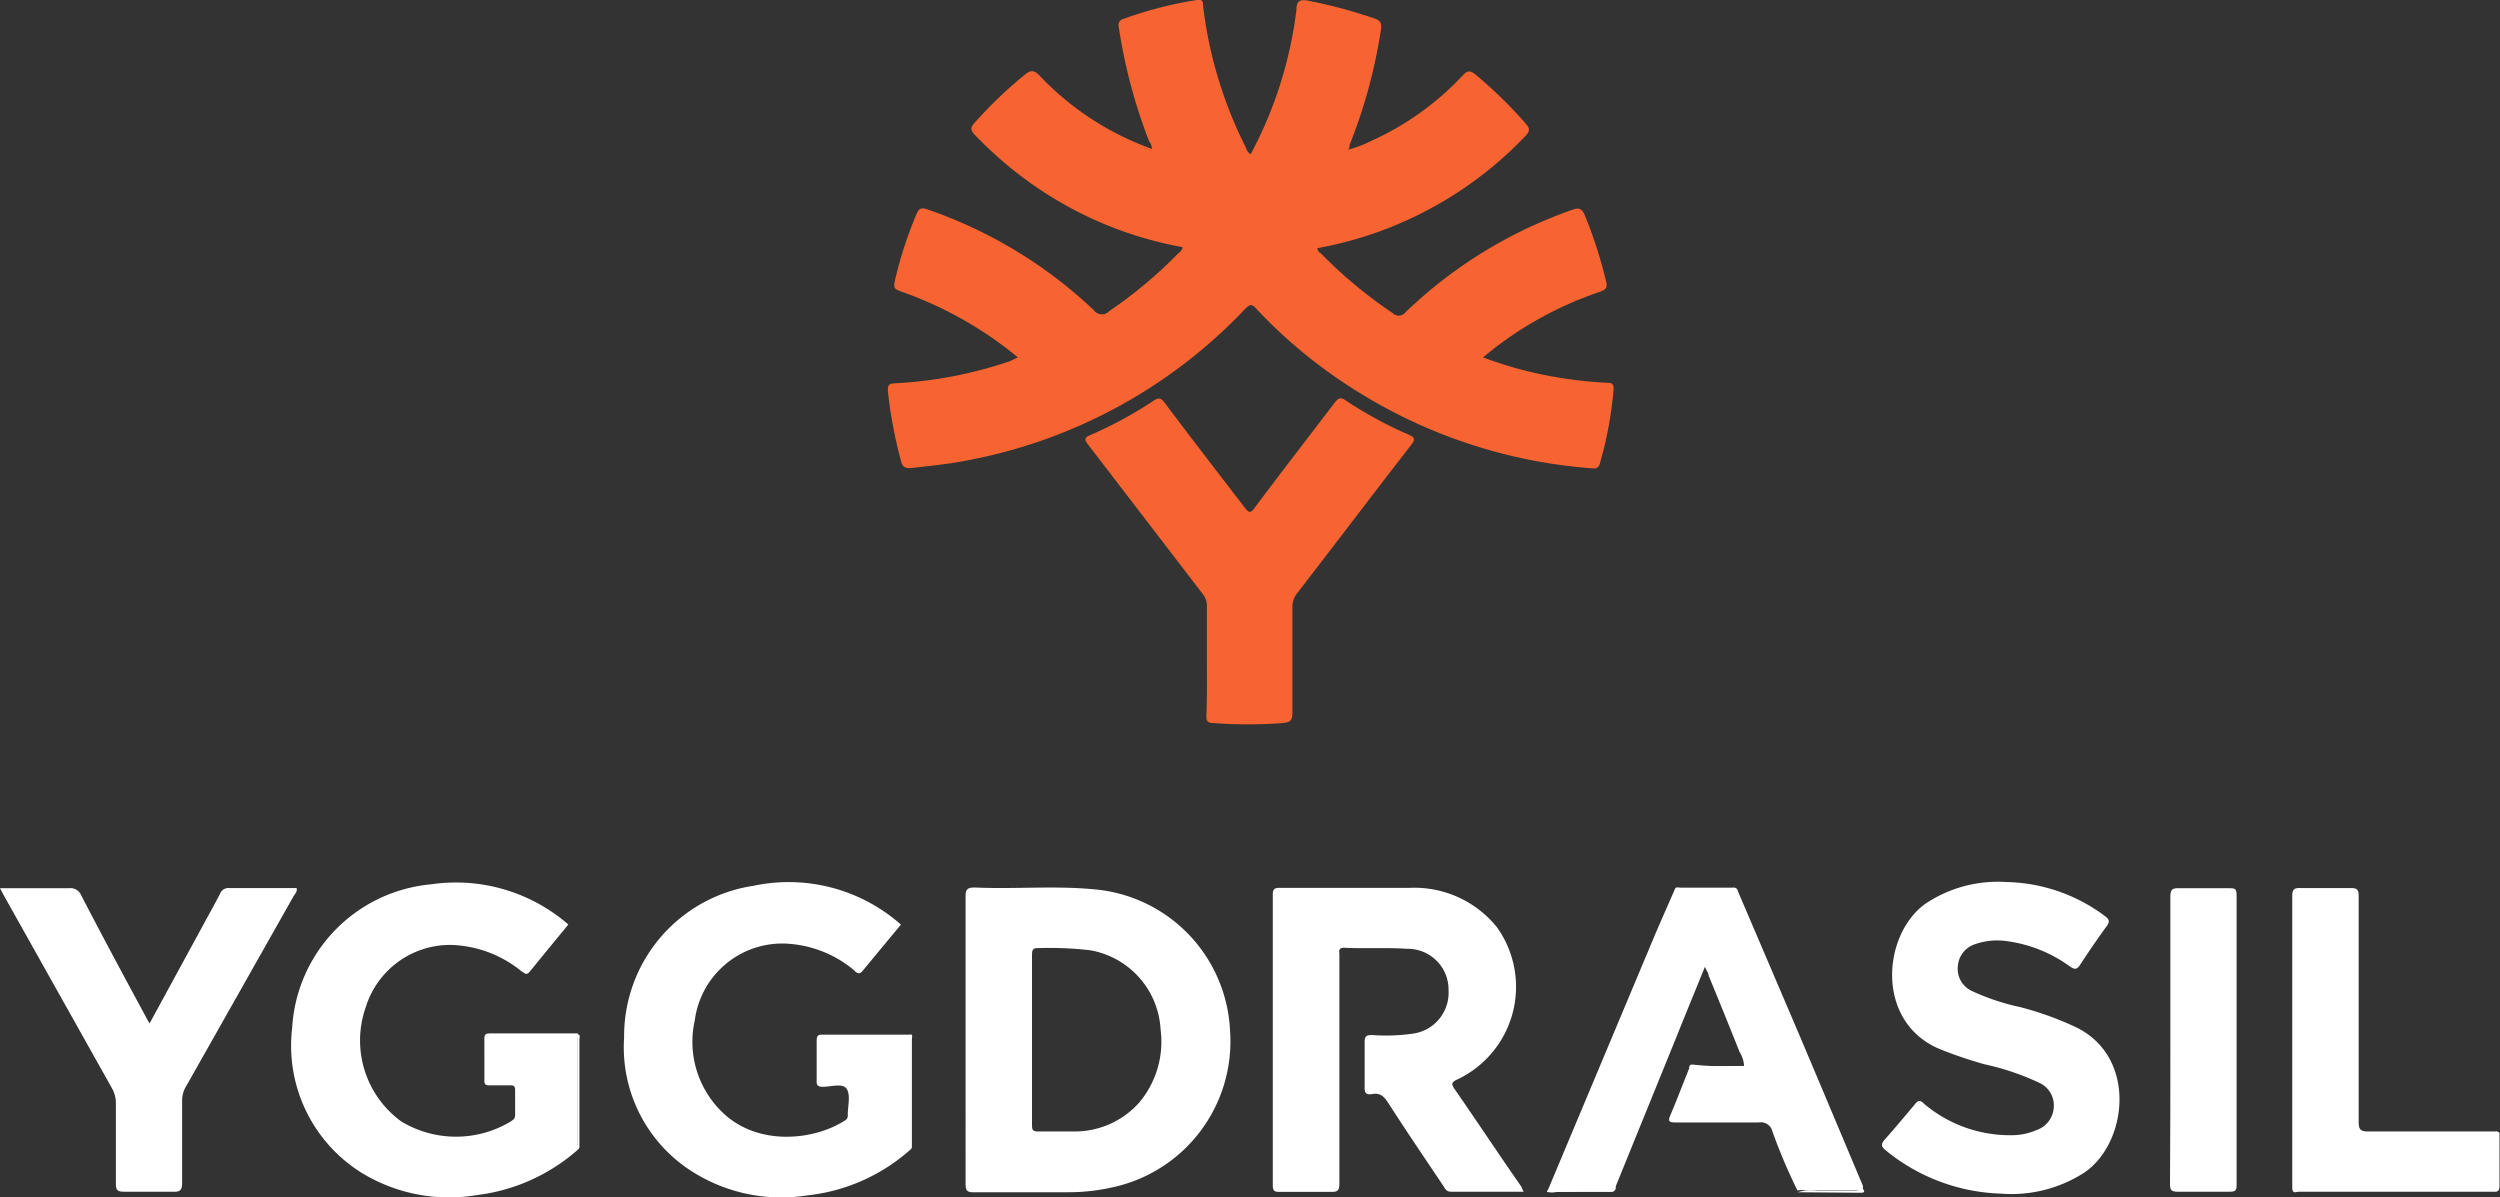 <svg xmlns="http://www.w3.org/2000/svg" viewBox="0 0 141.52 67.76"><rect x="0" y="0" width="141.52" height="67.76" fill="#333333" stroke="none"/><defs><style>.cls-1{fill:#f86431;}.cls-2{fill:#fff;}</style></defs><g id="Camada_2" data-name="Camada 2"><g id="Camada_1-2" data-name="Camada 1"><path class="cls-1" d="M57.62,20.23a21.55,21.55,0,0,0-6.42-3.66c-.65-.23-.65-.23-.49-.9a22.62,22.62,0,0,1,1.18-3.57c.14-.33.29-.35.6-.25a26,26,0,0,1,9.42,5.7.56.56,0,0,0,.79.14.27.27,0,0,0,.08-.07,25.21,25.21,0,0,0,3.89-3.25c.11-.1.25-.18.27-.38a21.4,21.4,0,0,1-6.58-2.35,21.87,21.87,0,0,1-5.17-4c-.25-.26-.28-.41,0-.71A24.3,24.3,0,0,1,58,4.24c.31-.25.48-.31.81,0a16.28,16.28,0,0,0,6.4,4.19A.72.72,0,0,0,65.05,8a30.22,30.22,0,0,1-1.72-6.48.35.35,0,0,1,.24-.44h0A22.18,22.18,0,0,1,67.76,0c.43-.07.32.27.36.46A23.68,23.68,0,0,0,69.24,5.3a23.2,23.2,0,0,0,1.26,3c.07.15.1.32.3.43A23.36,23.36,0,0,0,73.39.55c0-.45.15-.61.66-.51a28.16,28.16,0,0,1,3.74,1c.36.12.44.28.38.65A29.48,29.48,0,0,1,76.4,8.2c0,.08,0,.15-.08.27a6.78,6.78,0,0,0,1.38-.53,16.08,16.08,0,0,0,5.11-3.68c.25-.26.4-.29.69-.06A24.87,24.87,0,0,1,86.37,7c.25.28.23.42,0,.68a21.54,21.54,0,0,1-11.1,6.23l-.69.14c0,.19.15.26.25.35a25.7,25.7,0,0,0,4,3.32.49.49,0,0,0,.7,0l.05-.06A25.9,25.9,0,0,1,89,11.88c.36-.14.54-.09.71.3a25.21,25.21,0,0,1,1.2,3.72c.08.32.06.48-.32.61a20.5,20.5,0,0,0-6.12,3.3l-.52.42a22.3,22.3,0,0,0,3.86,1.07,24.19,24.19,0,0,0,3.18.37c.29,0,.37.11.35.39a21.34,21.34,0,0,1-.78,4.19c-.08.28-.23.27-.44.26a29.11,29.11,0,0,1-13.63-4.57,28,28,0,0,1-5.4-4.49c-.24-.27-.35-.2-.57,0a29,29,0,0,1-15.81,8.62c-1.06.21-2.13.31-3.19.43-.32,0-.43-.09-.51-.38a25.42,25.42,0,0,1-.75-4c0-.31.05-.4.35-.42a24,24,0,0,0,6.55-1.25Z"/><path class="cls-2" d="M86.25,67.46H82.13c-.26,0-.33-.18-.44-.35-1.06-1.58-2.12-3.14-3.14-4.73-.22-.33-.44-.52-.84-.45s-.48-.08-.46-.45c0-.83,0-1.65,0-2.48,0-.36.1-.4.42-.41a10.57,10.57,0,0,0,2.25-.07A2.34,2.34,0,0,0,82,56.05a2.31,2.31,0,0,0-2.34-2.34c-1.19-.08-2.38,0-3.57-.06-.36,0-.27.22-.27.41V67c0,.38-.09.48-.47.47-.95,0-1.91,0-2.86,0-.31,0-.44,0-.44-.4V50.65c0-.31.08-.39.39-.39,2.45,0,4.9,0,7.35,0a6,6,0,0,1,4.95,2.23,5.8,5.8,0,0,1-2.21,8.6c-.39.17-.39.28-.16.6,1.26,1.82,2.47,3.65,3.74,5.47C86.16,67.27,86.19,67.34,86.25,67.46Z"/><path class="cls-2" d="M32.69,65.1A10.55,10.55,0,0,1,27,67.65a9.47,9.47,0,0,1-6.61-1.31,8.48,8.48,0,0,1-3.85-8.16,8.66,8.66,0,0,1,7.86-8.12,9.7,9.7,0,0,1,7.53,2.07c.08.07.16.13.24.21-.73.89-1.46,1.77-2.17,2.65-.22.27-.32.07-.47,0a6.6,6.6,0,0,0-4-1.5A5,5,0,0,0,20.71,57a5.67,5.67,0,0,0,2,6.48,6,6,0,0,0,6.21,0c.13-.09.24-.16.24-.36V61.7c0-.25-.13-.27-.31-.26H27.7c-.21,0-.29-.06-.28-.29V58.79c0-.27.12-.29.35-.29,1.64,0,3.29,0,4.93,0a.43.43,0,0,1,0,.29v6A.43.43,0,0,1,32.69,65.1Z"/><path class="cls-2" d="M51.52,65.09a10.44,10.44,0,0,1-5.83,2.58A9.41,9.41,0,0,1,39,66.2a8.32,8.32,0,0,1-3.67-7.47,8.6,8.6,0,0,1,7.34-8.59A9.59,9.59,0,0,1,51,52.34l-2.13,2.57c-.2.26-.32.23-.54,0a6.47,6.47,0,0,0-4-1.5,5,5,0,0,0-5,4.35A5.54,5.54,0,0,0,40.93,63c2,1.9,5.15,1.55,6.88.44a.31.31,0,0,0,.18-.33v0c0-.5.17-1.12-.06-1.47s-.9-.11-1.37-.12c-.26,0-.35-.09-.33-.36,0-.75,0-1.51,0-2.26,0-.27.08-.34.35-.33,1.64,0,3.29,0,4.93,0a.56.56,0,0,1,.05.36v5.86A.62.62,0,0,1,51.52,65.09Z"/><path class="cls-1" d="M68.32,37.35v-3a1.06,1.06,0,0,0-.24-.73l-6.46-8.42c-.21-.27-.3-.41.12-.58a23.26,23.26,0,0,0,3.57-1.94c.3-.2.42-.14.62.12,1.5,2,3,3.94,4.52,5.92.24.32.35.35.59,0,1.5-2,3-3.94,4.51-5.92.2-.25.32-.35.63-.13a22.8,22.8,0,0,0,3.57,1.94c.39.17.35.29.12.59-2.16,2.79-4.3,5.61-6.46,8.41a1.22,1.22,0,0,0-.25.74c0,2,0,4,0,6,0,.45-.13.54-.56.58a25.65,25.65,0,0,1-3.92,0c-.3,0-.4-.11-.39-.42C68.34,39.46,68.32,38.4,68.32,37.35Z"/><path class="cls-2" d="M113.56,49.93a9.61,9.61,0,0,1,5.56,1.9c.28.2.34.33.12.62-.52.71-1,1.42-1.48,2.15-.17.27-.29.31-.57.12a7.85,7.85,0,0,0-3.63-1.45,3.77,3.77,0,0,0-1.73.17,1.41,1.41,0,0,0-1,1.25,1.38,1.38,0,0,0,.82,1.42,12.87,12.87,0,0,0,2.71.9,18.08,18.08,0,0,1,3.16,1.14c3.51,1.71,2.9,6.61.45,8.24a7.6,7.6,0,0,1-4.69,1.18,10.82,10.82,0,0,1-6.52-2.44c-.26-.21-.31-.35-.07-.62.59-.66,1.16-1.35,1.71-2,.19-.24.3-.25.55,0A7.54,7.54,0,0,0,114,64.26a3.44,3.44,0,0,0,1.26-.28,1.45,1.45,0,0,0,1-1.3,1.4,1.4,0,0,0-.81-1.38,14.52,14.52,0,0,0-3.14-1.06c-.8-.23-1.59-.49-2.37-.8-3.82-1.47-3.41-6.55-.92-8.3A7.37,7.37,0,0,1,113.56,49.93Z"/><path class="cls-2" d="M98.73,60.34a1.72,1.72,0,0,0-.26-.8c-.57-1.44-1.16-2.88-1.75-4.32,0-.13-.11-.26-.21-.49-.55,1.37-1.08,2.64-1.59,3.92l-3.45,8.49c0,.11,0,.27-.19.33-1.06-.07-2.12,0-3.16,0a1.1,1.1,0,0,1-.54,0L93.65,53c.38-.89.77-1.77,1.16-2.66,1.1-.1,2.2,0,3.3-.05.11,0,.17.1.26.14l3.42,8q1.84,4.35,3.67,8.71c0,.3-.26.25-.45.25h-2.77a1.35,1.35,0,0,0-.49,0,31.73,31.73,0,0,1-1.42-3.35.67.67,0,0,0-.77-.5c-1.57,0-3.15,0-4.72,0-.39,0-.42-.09-.28-.42.37-.87.71-1.77,1.06-2.64,0-.08,0-.21.16-.22A18.16,18.16,0,0,0,98.73,60.34Z"/><path class="cls-2" d="M8.47,57.93l3.06-5.62c.31-.57.63-1.14.93-1.72a.5.5,0,0,1,.51-.32h3.82c.05.21-.09.33-.17.46l-6.1,10.79a1.5,1.5,0,0,0-.21.8c0,1.55,0,3.09,0,4.63,0,.44-.13.53-.53.51-.92,0-1.85,0-2.77,0-.35,0-.45-.09-.45-.44,0-1.51,0-3,0-4.53a1.7,1.7,0,0,0-.23-.9L.25,50.75,0,50.28H3.9a.66.66,0,0,1,.7.41C5.8,53,7,55.24,8.23,57.51A3.91,3.91,0,0,0,8.47,57.93Z"/><path class="cls-2" d="M129.76,67.29V50.74c0-.37.08-.48.46-.47,1,0,1.92,0,2.87,0,.36,0,.43.12.43.45,0,4.25,0,8.52,0,12.78,0,.44.1.55.55.55h7.29a.82.82,0,0,1,.1.53v2.16c0,.6,0,.63-.62.63H130.29A.75.75,0,0,1,129.76,67.29Z"/><path class="cls-2" d="M122.86,58.89V50.75c0-.38.1-.48.47-.47,1,0,1.91,0,2.87,0,.28,0,.41,0,.41.38V67.11c0,.28-.09.35-.36.35-1,0-2,0-3,0-.36,0-.41-.13-.41-.44C122.86,64.32,122.86,61.6,122.86,58.89Z"/><path class="cls-2" d="M129.76,67.29h11c.45,0,.57-.13.55-.57,0-.89,0-1.77,0-2.66.24,0,.18.14.18.26v2.83c0,.35-.19.32-.41.31H130.18C130,67.45,129.79,67.61,129.76,67.29Z"/><path class="cls-2" d="M32.69,65.1V58.55c.19,0,.11.18.11.28v6C32.8,64.9,32.83,65,32.69,65.1Z"/><path class="cls-2" d="M51.52,65.09V58.55c.18,0,.1.18.1.28v6C51.62,64.9,51.65,65,51.52,65.09Z"/><path class="cls-2" d="M101.76,67.49a2.52,2.52,0,0,1,1.13-.08c.68,0,1.37,0,2,0,.21,0,.4,0,.52-.2.05.13.28.31-.09.31Z"/><path class="cls-2" d="M98.37,50.47a8,8,0,0,0-1.83-.09c-.62,0-1.16,0-1.73,0,0-.21.23-.13.35-.13H98C98.15,50.24,98.35,50.21,98.37,50.47Z"/><path class="cls-2" d="M87.58,67.39H90.8c.16,0,.35,0,.48.08l-3.58,0C87.62,67.49,87.57,67.49,87.58,67.39Z"/><path class="cls-2" d="M98.73,60.34c-.11.14-.26.11-.41.1a13.94,13.94,0,0,1-2.5-.08Z"/><path class="cls-2" d="M69.63,58.34a8.42,8.42,0,0,0-7.72-8c-2.24-.21-4.49,0-6.72-.1-.41,0-.54.09-.53.51,0,2.69,0,5.37,0,8V67c0,.35.05.5.45.49,1.8,0,3.59,0,5.39,0a11.13,11.13,0,0,0,2.44-.27A8.45,8.45,0,0,0,69.63,58.34ZM64.5,62.4a4.88,4.88,0,0,1-3.59,1.65c-.7,0-1.44,0-2.16,0-.31,0-.33-.12-.33-.38V54.06c0-.32.07-.4.38-.39a20.1,20.1,0,0,1,2.9.12,4.82,4.82,0,0,1,4,4.5A5.35,5.35,0,0,1,64.5,62.4Z"/></g></g></svg>